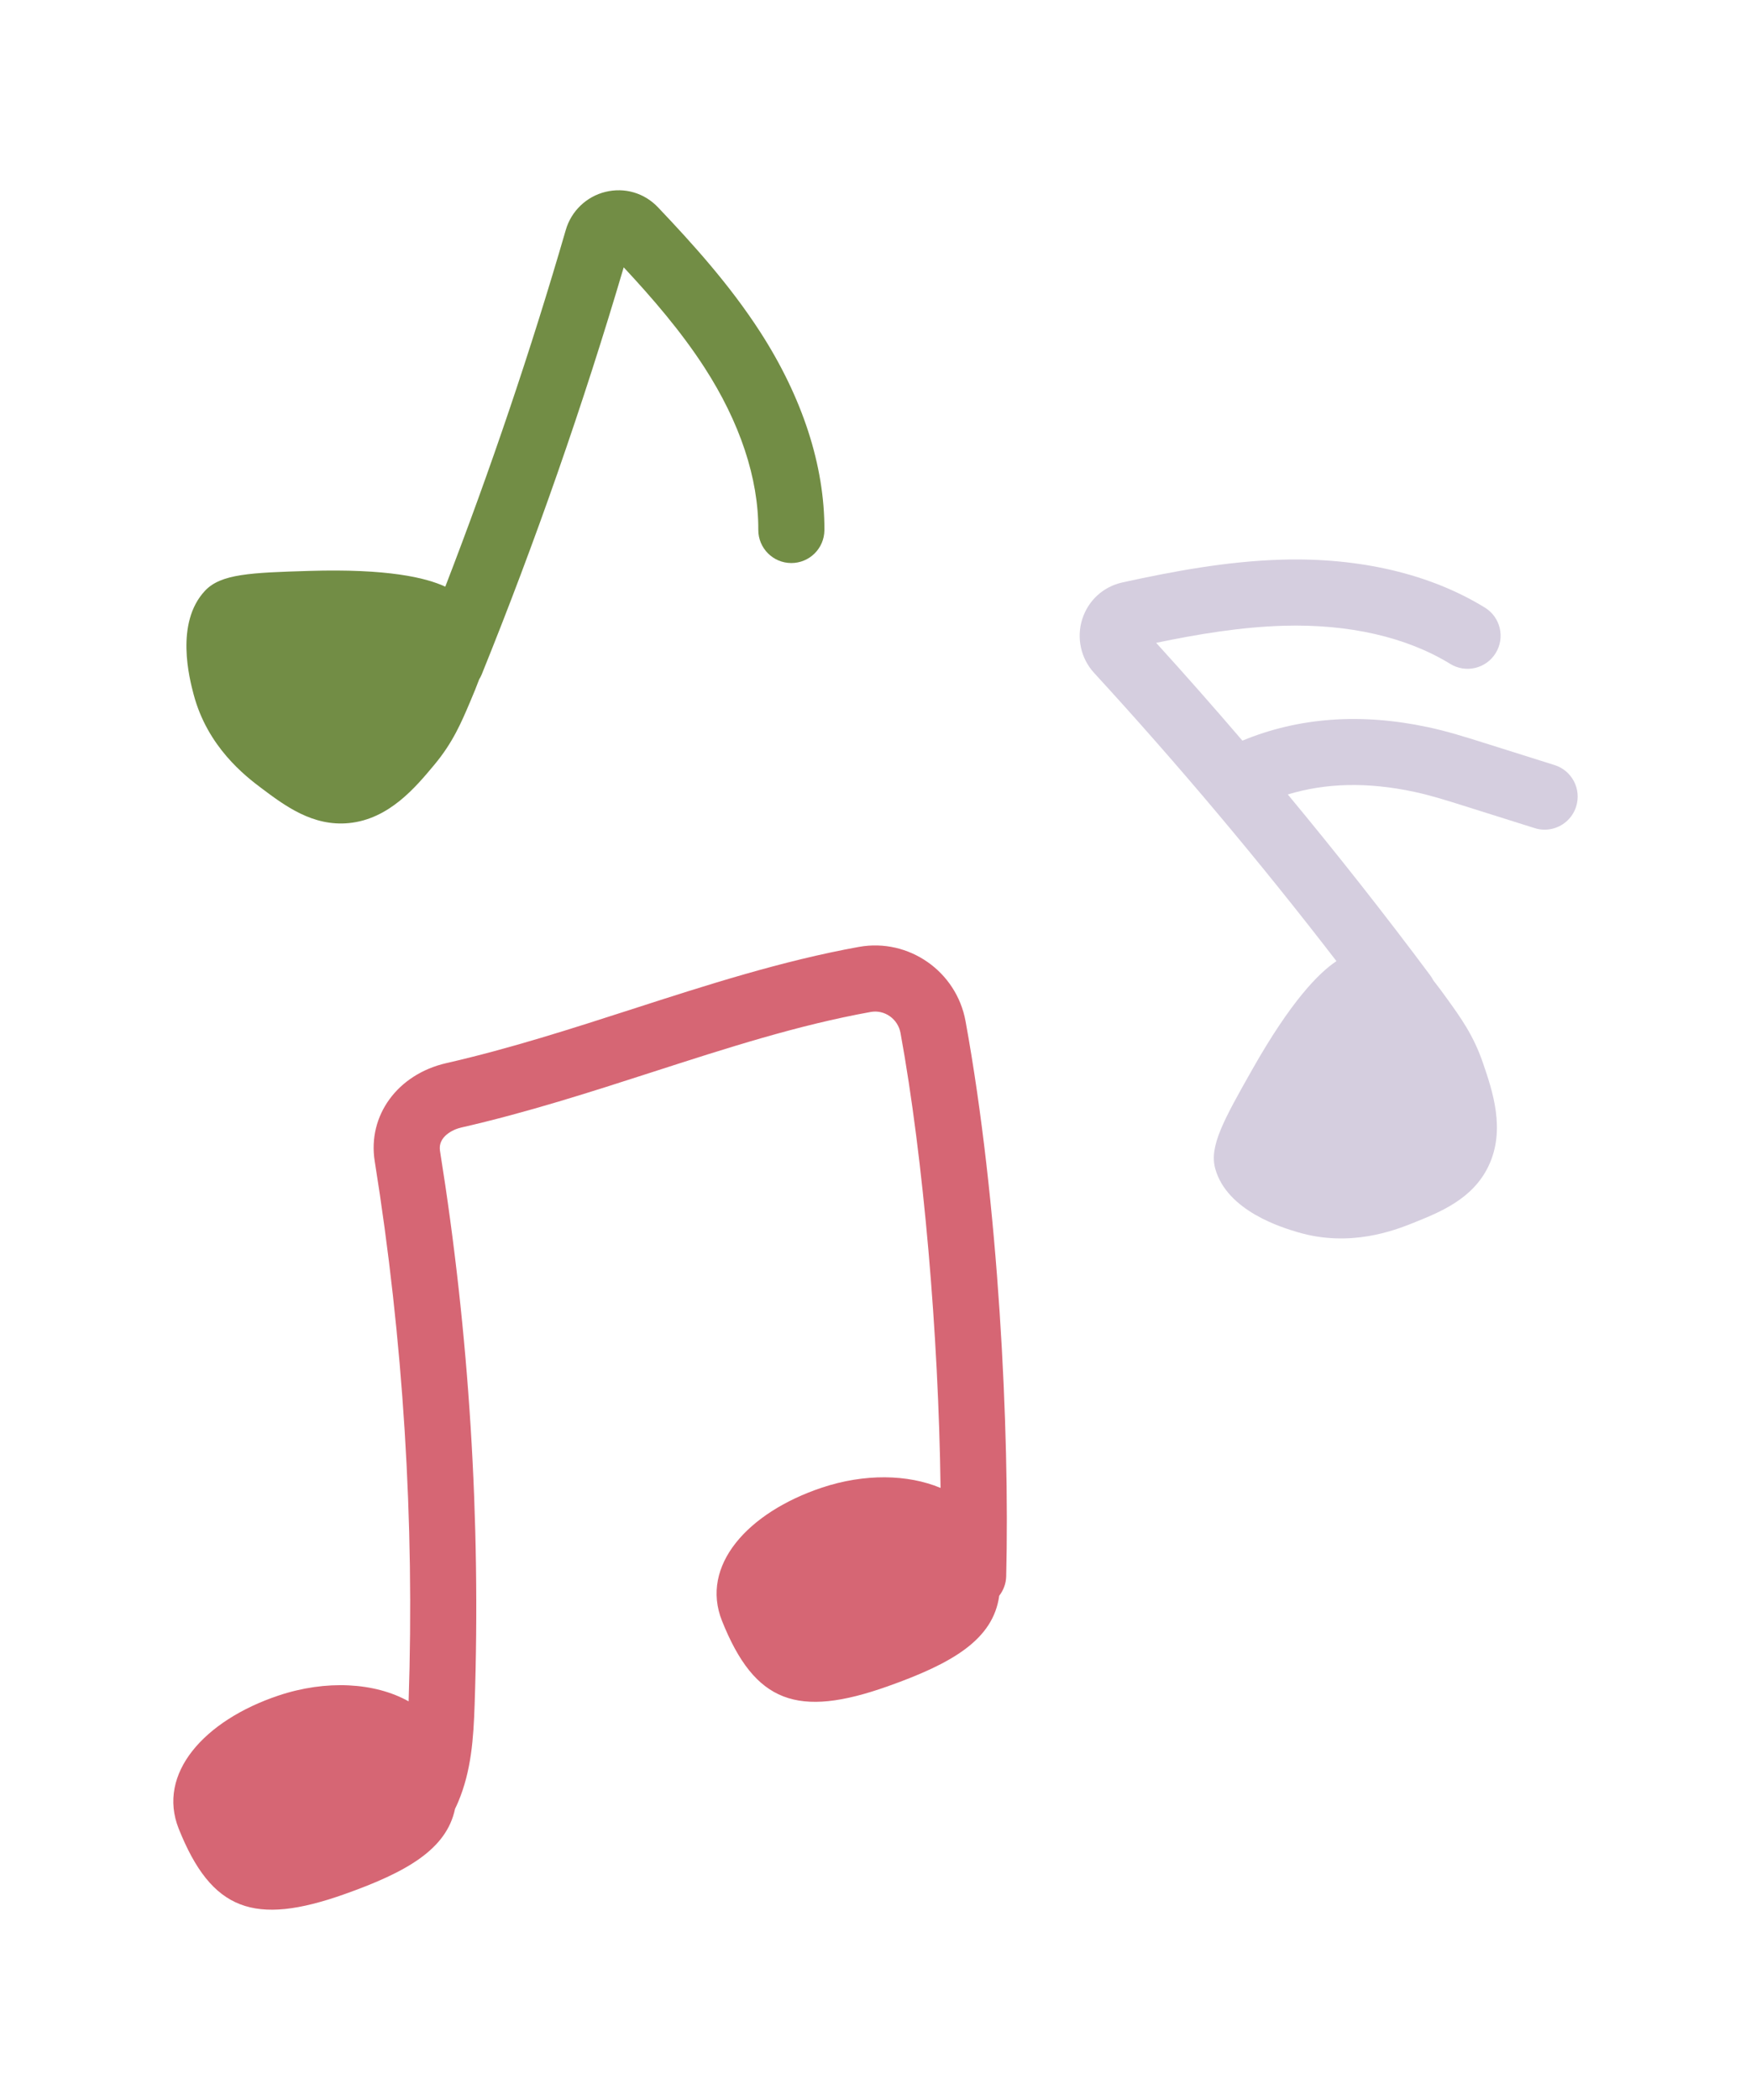 <svg xmlns="http://www.w3.org/2000/svg" xmlns:xlink="http://www.w3.org/1999/xlink" id="_&#x421;&#x43B;&#x43E;&#x439;_1" x="0px" y="0px" width="594.008px" height="712.087px" viewBox="0 0 594.008 712.087" xml:space="preserve"><g>	<path fill="#D66674" d="M327.55,346.268c-3.09-16.925-19.303-28.202-36.141-25.187c-26.151,4.718-51.897,13.025-76.797,21.061  c-20.467,6.606-41.632,13.437-63.166,18.348c-16.581,3.781-26.808,17.785-24.322,33.297c9.683,60.41,13.547,122.021,11.492,183.126  c-11.468-6.416-27.976-7.367-44.122-1.97c-25.158,8.408-41.357,26.438-33.858,45.191c11.12,27.807,25.608,33.023,56.245,22.159  c21.03-7.458,34.607-15.169,37.484-28.925c0.365-0.749,0.718-1.508,1.047-2.285c4.493-10.608,5.213-21.667,5.6-33.008  c2.132-62.675-1.82-125.872-11.751-187.834c-0.764-4.775,4.355-7.25,7.17-7.891c22.494-5.132,44.137-12.116,65.067-18.871  c25.31-8.167,49.217-15.882,73.89-20.331c4.707-0.845,9.233,2.36,10.106,7.149c7.791,42.68,12.924,102.442,13.578,154.247  c-11.153-4.667-25.86-4.906-40.274-0.088c-25.158,8.409-41.357,26.439-33.858,45.191c11.12,27.808,25.608,33.024,56.245,22.158  c21.917-7.773,35.742-15.82,37.79-30.701c1.412-1.824,2.303-4.075,2.364-6.554c1.224-49.412-2.564-126.789-13.787-188.28  L327.55,346.268z"></path>	<path fill="#D5CEDF" d="M503.722,206.027c-18.551-11.394-42.382-17.012-68.914-16.247c-18.842,0.542-37.07,4.021-53.961,7.699  c-6.56,1.43-11.687,6.106-13.717,12.507c-2.005,6.332-0.458,13.307,4.038,18.203c28.683,31.235,56.254,64.035,82.204,97.722  c-6.042,4.055-15.392,13.516-28.531,36.709c-9.812,17.32-14.675,26.134-12.585,33.666c4.019,14.48,22.941,20.057,28.066,21.568  c17.641,5.2,32.671-0.588,39.166-3.197c9.135-3.67,20.115-8.082,25.45-19.197c5.918-12.33,1.374-25.583-1.885-35.087  c-3.16-9.217-7.453-15.179-12.011-21.51c-1.739-2.415-3.309-4.557-4.842-6.479c-0.273-0.521-0.561-1.038-0.923-1.525  c-15.526-20.828-31.712-41.353-48.404-61.459c13.03-3.956,27.168-4.246,42.875-0.895c5.493,1.172,10.931,2.883,16.69,4.696  l24.198,7.615c3.835,1.208,7.831,0.247,10.674-2.192c1.534-1.316,2.732-3.064,3.383-5.137c1.858-5.905-1.422-12.199-7.328-14.057  l-24.197-7.614c-6.003-1.89-12.21-3.844-18.743-5.238c-22.788-4.861-43.923-3.306-62.955,4.573  c-9.612-11.212-19.36-22.291-29.26-33.17c13.912-2.886,28.571-5.366,43.242-5.79c22.161-0.639,41.71,3.836,56.535,12.94  c5.275,3.241,12.181,1.596,15.419-3.685c3.241-5.276,1.59-12.179-3.685-15.419L503.722,206.027z"></path>	<path fill="#728D45" d="M279.668,179.77c0.113-21.771-7.449-45.056-21.87-67.341c-10.24-15.824-22.674-29.603-34.583-42.134  c-4.627-4.868-11.286-6.824-17.811-5.236c-6.453,1.572-11.613,6.515-13.463,12.897c-11.819,40.728-25.552,81.316-40.884,120.978  c-6.601-3.061-19.541-6.145-46.184-5.342c-19.898,0.599-29.956,1.015-35.309,6.711c-10.292,10.949-5.242,30.018-3.874,35.184  c4.708,17.779,17.454,27.624,23.056,31.822c7.877,5.904,17.346,13.002,29.616,11.795c13.61-1.339,22.582-12.1,29.016-19.817  c6.24-7.484,9.109-14.247,12.155-21.429c1.162-2.738,2.178-5.19,3.024-7.498c0.305-0.505,0.598-1.02,0.827-1.584  c18.231-45.034,34.434-91.467,48.202-138.126c9.687,10.396,19.416,21.64,27.388,33.96c12.044,18.613,18.363,37.647,18.271,55.043  c-0.031,6.194,4.965,11.244,11.152,11.269C274.589,190.952,279.636,185.961,279.668,179.77L279.668,179.77z"></path></g></svg>